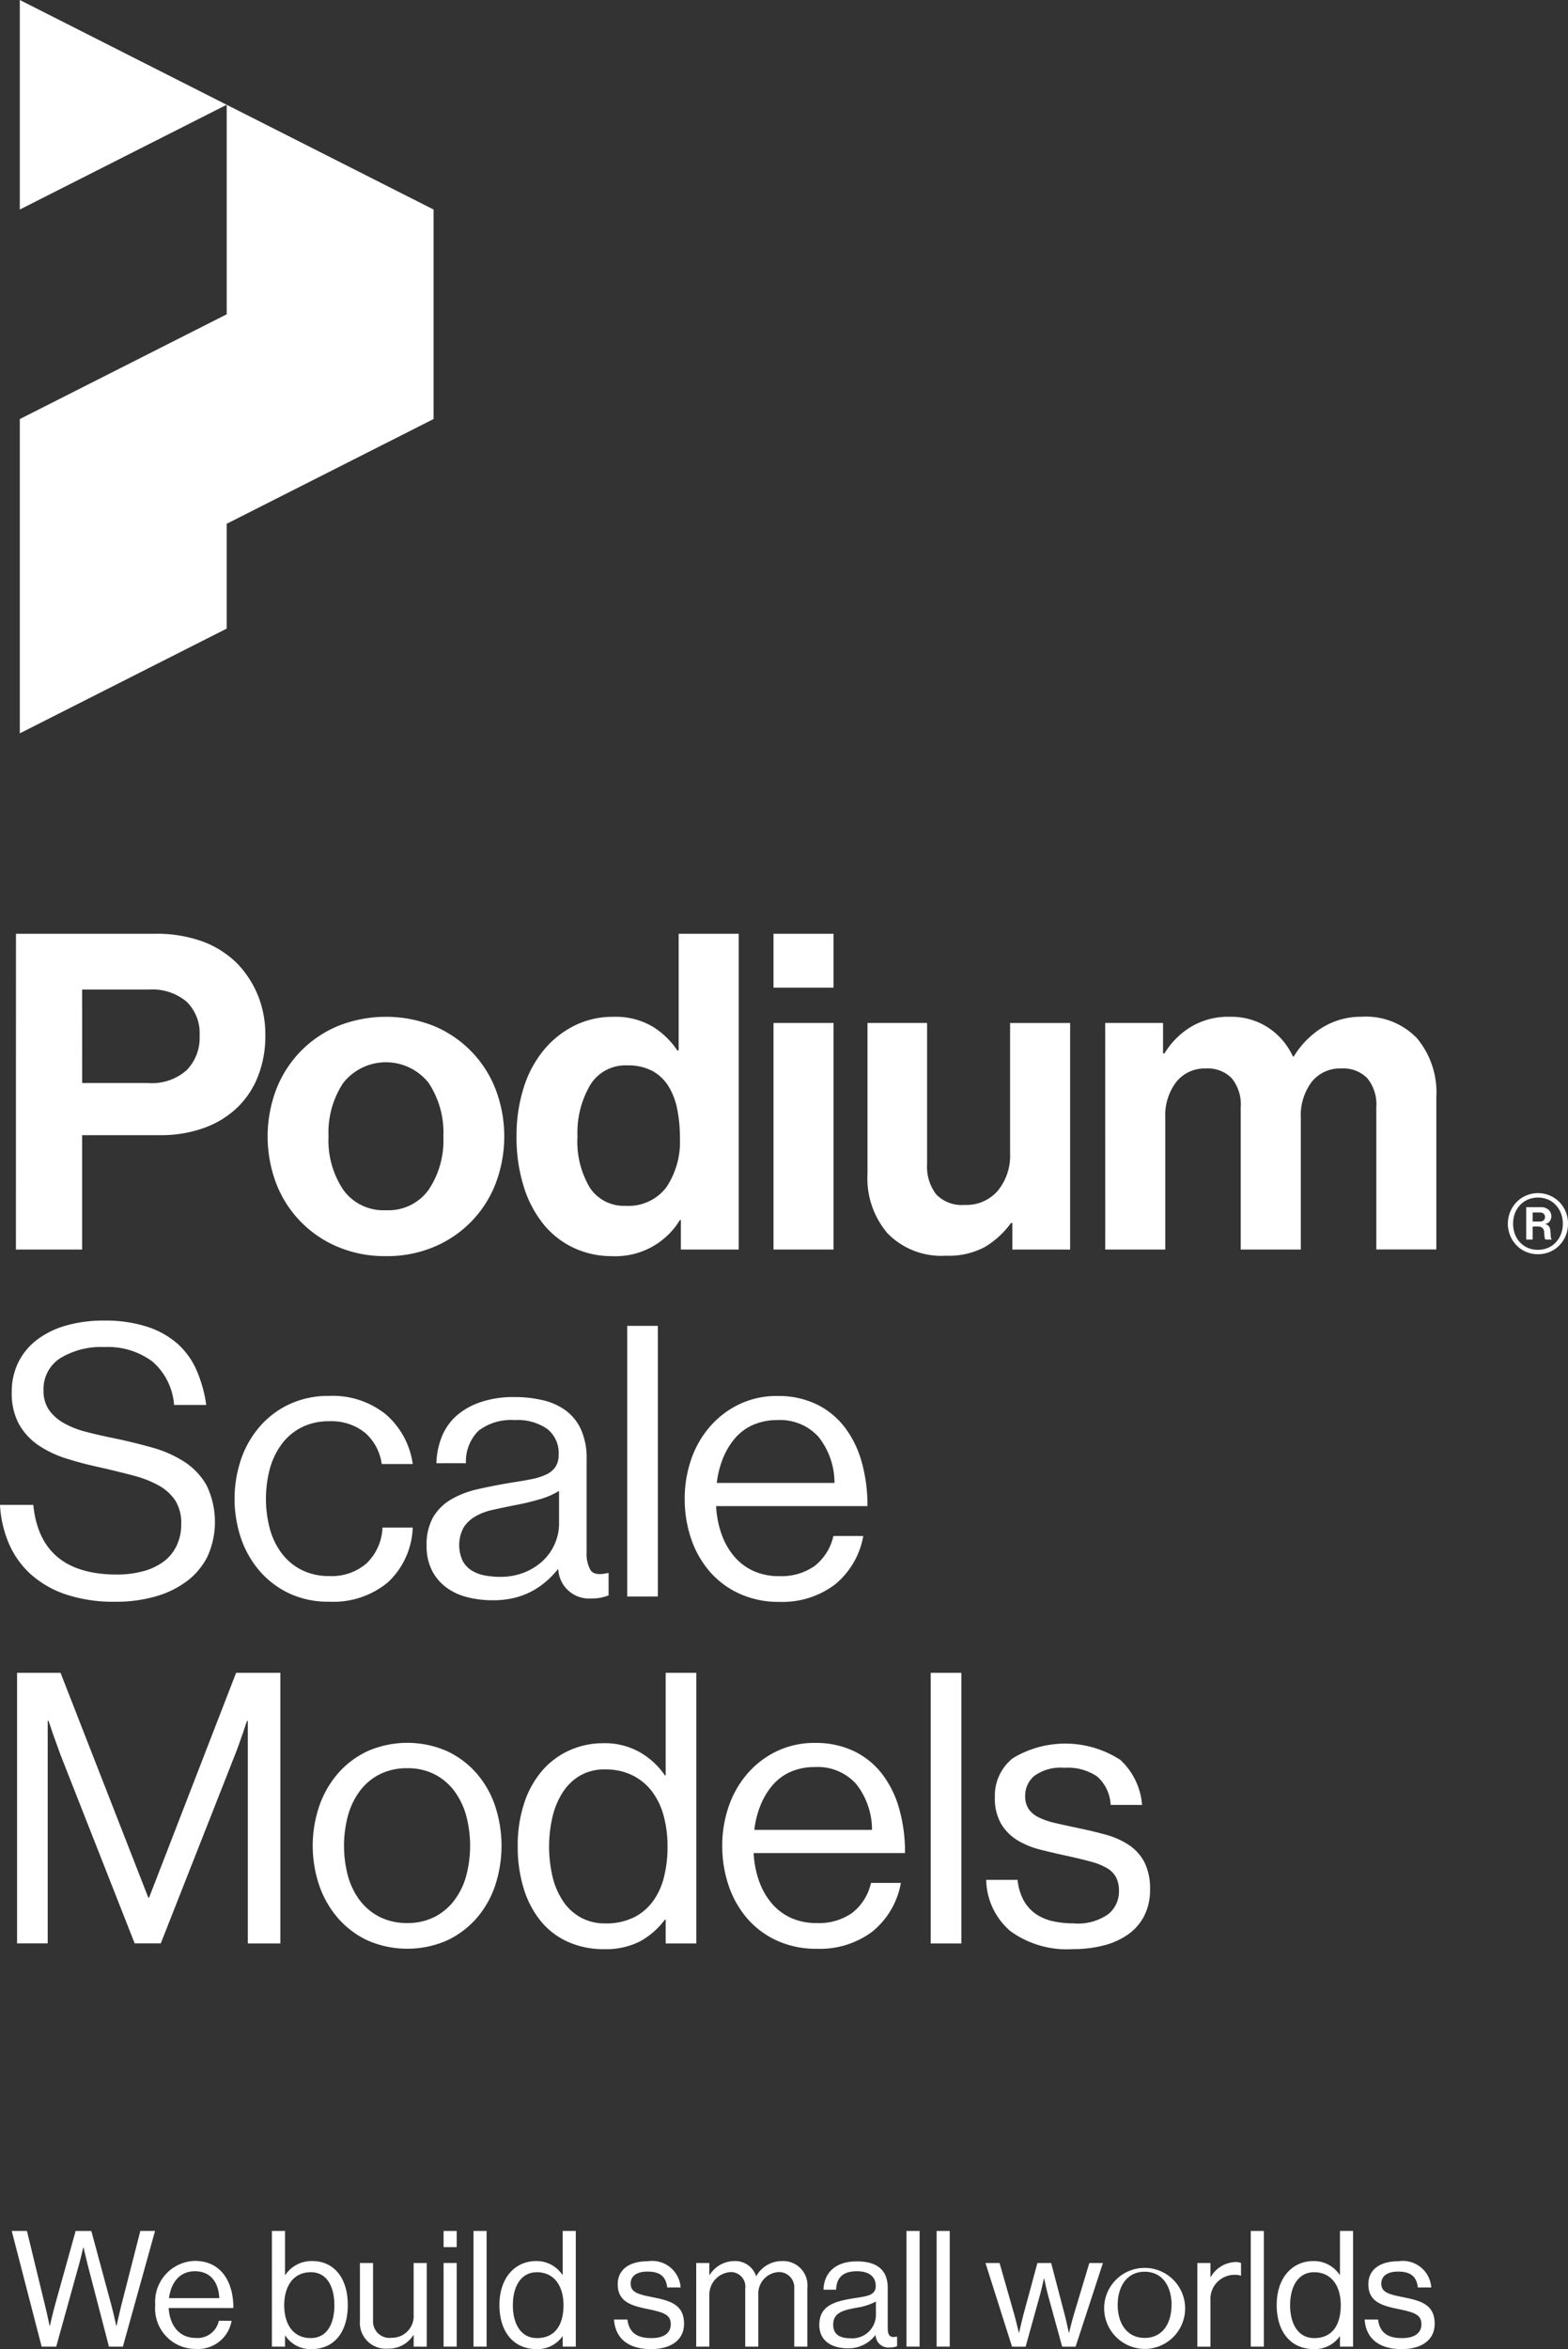 <?xml version="1.0" encoding="UTF-8"?> <svg xmlns="http://www.w3.org/2000/svg" width="114.038" height="170.79" viewBox="0 0 114.038 170.79"><rect x="0" y="0" width="114.038" height="170.79" fill="#333333" stroke="none"/><g id="Grupo_22959" data-name="Grupo 22959" transform="translate(-567.501 -361.548)"><g id="Grupo_22946" data-name="Grupo 22946" transform="translate(568.354 523.75)"><path id="Trazado_1350" data-name="Trazado 1350" d="M569.258,695.6h1.106l1.329,5.471c.141.565.318,1.424.318,1.424h.024s.2-.894.353-1.447l1.518-5.447h1.141l1.47,5.447c.153.565.341,1.447.341,1.447h.024s.2-.906.329-1.424l1.4-5.471h1.071l-2.341,8.412h-1.012l-1.542-5.93c-.129-.494-.305-1.282-.305-1.282h-.024s-.176.788-.318,1.282l-1.647,5.93h-1.059Z" transform="translate(-569.258 -695.602)" fill="#fff"></path><path id="Trazado_1351" data-name="Trazado 1351" d="M590.756,703.284a2.969,2.969,0,0,1,2.883-3.2c1.824,0,2.8,1.412,2.8,3.424h-4.706c.07,1.235.741,2.176,1.965,2.176a1.576,1.576,0,0,0,1.682-1.247h.929a2.475,2.475,0,0,1-2.612,2.047A2.938,2.938,0,0,1,590.756,703.284Zm1-.494h3.659c-.059-1.211-.683-1.953-1.777-1.953C592.509,700.837,591.9,701.684,591.756,702.79Z" transform="translate(-580.318 -697.908)" fill="#fff"></path><path id="Trazado_1352" data-name="Trazado 1352" d="M609.205,703.214h-.023v.8h-.953V695.6h.953v3.2h.023a2.294,2.294,0,0,1,1.953-1.012c1.541,0,2.589,1.177,2.589,3.2,0,1.953-.977,3.2-2.624,3.2A2.179,2.179,0,0,1,609.205,703.214ZM612.771,701c0-1.365-.553-2.4-1.706-2.4-1.329,0-1.941,1.083-1.941,2.4,0,1.364.635,2.388,1.929,2.388C612.217,703.391,612.771,702.379,612.771,701Z" transform="translate(-589.306 -695.602)" fill="#fff"></path><path id="Trazado_1353" data-name="Trazado 1353" d="M625.326,706.482v-.836H625.3a2.109,2.109,0,0,1-1.836.977,1.882,1.882,0,0,1-2.047-2.012V700.4h.953v4.188a1.2,1.2,0,0,0,1.365,1.247,1.574,1.574,0,0,0,1.588-1.695V700.4h.953v6.083Z" transform="translate(-596.093 -698.07)" fill="#fff"></path><path id="Trazado_1354" data-name="Trazado 1354" d="M633.945,695.6h.953v1.176h-.953Zm0,2.329h.953v6.083h-.953Z" transform="translate(-602.536 -695.602)" fill="#fff"></path><path id="Trazado_1355" data-name="Trazado 1355" d="M638.423,695.6h.953v8.412h-.953Z" transform="translate(-604.84 -695.602)" fill="#fff"></path><path id="Trazado_1356" data-name="Trazado 1356" d="M642.308,700.99c0-2.024,1.165-3.2,2.671-3.2a2.248,2.248,0,0,1,1.906,1h.024V695.6h.953v8.412h-.953v-.741h-.024a2.207,2.207,0,0,1-1.882.918C643.343,704.19,642.308,702.944,642.308,700.99Zm4.659.012c0-1.413-.683-2.4-1.941-2.4-1.153,0-1.742,1.036-1.742,2.4s.589,2.388,1.753,2.388C646.391,703.391,646.967,702.379,646.967,701Z" transform="translate(-606.838 -695.602)" fill="#fff"></path><path id="Trazado_1357" data-name="Trazado 1357" d="M659.466,704.369h.977c.129,1.059.835,1.353,1.741,1.353,1,0,1.412-.436,1.412-1,0-.682-.47-.859-1.588-1.094-1.2-.247-2.271-.494-2.271-1.824,0-1.012.777-1.67,2.188-1.67a2.074,2.074,0,0,1,2.388,1.906h-.976c-.094-.8-.529-1.153-1.435-1.153-.871,0-1.224.388-1.224.871,0,.659.588.789,1.635,1,1.224.247,2.247.518,2.247,1.918,0,1.224-1,1.847-2.4,1.847C660.49,706.521,659.56,705.733,659.466,704.369Z" transform="translate(-615.665 -697.933)" fill="#fff"></path><path id="Trazado_1358" data-name="Trazado 1358" d="M671.784,700.249h.953v.871h.023a2.133,2.133,0,0,1,1.789-1.012,1.6,1.6,0,0,1,1.588,1.083h.023a2.13,2.13,0,0,1,1.859-1.083,1.766,1.766,0,0,1,1.847,1.953v4.271h-.953v-4.224a1.111,1.111,0,0,0-1.117-1.2,1.562,1.562,0,0,0-1.495,1.635v3.789h-.953v-4.224a1.054,1.054,0,0,0-1.047-1.2,1.65,1.65,0,0,0-1.565,1.635v3.789h-.953Z" transform="translate(-622.002 -697.92)" fill="#fff"></path><path id="Trazado_1359" data-name="Trazado 1359" d="M694.311,705.511H694.3a2.445,2.445,0,0,1-2.023.964c-1.153,0-2.059-.541-2.059-1.694,0-1.435,1.129-1.73,2.647-1.965.859-.13,1.459-.212,1.459-.871,0-.682-.494-1.071-1.365-1.071-.988,0-1.482.424-1.518,1.341h-.918c.035-1.176.812-2.059,2.424-2.059,1.294,0,2.247.482,2.247,1.93v2.894c0,.494.118.765.647.647h.035v.694a1.306,1.306,0,0,1-.518.094A.935.935,0,0,1,694.311,705.511Zm.024-1.4v-1.036a4.366,4.366,0,0,1-1.388.447c-.953.176-1.718.341-1.718,1.236,0,.812.635.988,1.259.988A1.714,1.714,0,0,0,694.335,704.11Z" transform="translate(-631.485 -697.945)" fill="#fff"></path><path id="Trazado_1360" data-name="Trazado 1360" d="M703.279,695.6h.953v8.412h-.953Z" transform="translate(-638.204 -695.602)" fill="#fff"></path><path id="Trazado_1361" data-name="Trazado 1361" d="M707.794,695.6h.953v8.412h-.953Z" transform="translate(-640.527 -695.602)" fill="#fff"></path><path id="Trazado_1362" data-name="Trazado 1362" d="M715.112,700.4h1.024l1.071,3.753c.141.506.329,1.306.329,1.306h.023s.177-.8.306-1.282l1.023-3.777h1l.989,3.777c.129.494.294,1.282.294,1.282h.024s.188-.8.341-1.306l1.129-3.753h.988l-1.988,6.083h-.976l-1.012-3.682c-.141-.506-.294-1.271-.294-1.271h-.023s-.165.765-.306,1.271l-1.023,3.682h-.989Z" transform="translate(-644.292 -698.07)" fill="#fff"></path><path id="Trazado_1363" data-name="Trazado 1363" d="M732.9,703.284a2.946,2.946,0,1,1,2.941,3.2A2.965,2.965,0,0,1,732.9,703.284Zm4.894,0c0-1.341-.659-2.412-1.953-2.412s-1.965,1.071-1.965,2.412.671,2.4,1.965,2.4S737.79,704.626,737.79,703.284Z" transform="translate(-653.441 -697.908)" fill="#fff"></path><path id="Trazado_1364" data-name="Trazado 1364" d="M747.8,701.336h.023a2.159,2.159,0,0,1,1.812-1.082.925.925,0,0,1,.388.07v.918h-.035a1.152,1.152,0,0,0-.423-.059,1.754,1.754,0,0,0-1.765,1.848v3.377h-.953v-6.083h.953Z" transform="translate(-660.619 -697.995)" fill="#fff"></path><path id="Trazado_1365" data-name="Trazado 1365" d="M754.845,695.6h.953v8.412h-.953Z" transform="translate(-664.732 -695.602)" fill="#fff"></path><path id="Trazado_1366" data-name="Trazado 1366" d="M758.729,700.99c0-2.024,1.165-3.2,2.671-3.2a2.248,2.248,0,0,1,1.906,1h.024V695.6h.953v8.412h-.953v-.741h-.024a2.207,2.207,0,0,1-1.883.918C759.765,704.19,758.729,702.944,758.729,700.99Zm4.659.012c0-1.413-.682-2.4-1.941-2.4-1.153,0-1.741,1.036-1.741,2.4s.588,2.388,1.753,2.388C762.812,703.391,763.388,702.379,763.388,701Z" transform="translate(-666.73 -695.602)" fill="#fff"></path><path id="Trazado_1367" data-name="Trazado 1367" d="M771.9,704.369h.977c.13,1.059.835,1.353,1.741,1.353,1,0,1.412-.436,1.412-1,0-.682-.47-.859-1.588-1.094-1.2-.247-2.271-.494-2.271-1.824,0-1.012.776-1.67,2.188-1.67a2.075,2.075,0,0,1,2.388,1.906h-.976c-.094-.8-.53-1.153-1.435-1.153-.871,0-1.224.388-1.224.871,0,.659.588.789,1.635,1,1.224.247,2.247.518,2.247,1.918,0,1.224-1,1.847-2.4,1.847C772.923,706.521,771.993,705.733,771.9,704.369Z" transform="translate(-673.506 -697.933)" fill="#fff"></path></g><g id="Grupo_22949" data-name="Grupo 22949" transform="translate(567.501 429.438)"><path id="Trazado_1370" data-name="Trazado 1370" d="M569.892,501.368h10.081a9.84,9.84,0,0,1,3.5.562,7.031,7.031,0,0,1,2.5,1.589,7.335,7.335,0,0,1,1.509,2.312,7.565,7.565,0,0,1,.546,2.922,7.965,7.965,0,0,1-.53,2.97,6.43,6.43,0,0,1-1.509,2.28,6.824,6.824,0,0,1-2.408,1.477,9.223,9.223,0,0,1-3.226.53h-5.65v8.316h-4.816Zm4.816,10.852h4.816a3.8,3.8,0,0,0,2.777-.931,3.352,3.352,0,0,0,.947-2.5,3.2,3.2,0,0,0-.963-2.5,3.889,3.889,0,0,0-2.7-.867h-4.88Z" transform="translate(-568.731 -501.368)" fill="#fff"></path><path id="Trazado_1371" data-name="Trazado 1371" d="M616.192,531.2a8.792,8.792,0,0,1-3.5-.674,8.166,8.166,0,0,1-4.479-4.607,9.645,9.645,0,0,1,0-6.839,8.17,8.17,0,0,1,4.479-4.607,9.422,9.422,0,0,1,7,0,8.167,8.167,0,0,1,4.479,4.607,9.646,9.646,0,0,1,0,6.839,8.163,8.163,0,0,1-4.479,4.607A8.794,8.794,0,0,1,616.192,531.2Zm0-3.339a3.6,3.6,0,0,0,3.1-1.478,6.446,6.446,0,0,0,1.076-3.884,6.523,6.523,0,0,0-1.076-3.9,3.962,3.962,0,0,0-6.2,0,6.522,6.522,0,0,0-1.076,3.9,6.445,6.445,0,0,0,1.076,3.884A3.6,3.6,0,0,0,616.192,527.862Z" transform="translate(-588.123 -507.763)" fill="#fff"></path><path id="Trazado_1372" data-name="Trazado 1372" d="M651.84,524.806a6.5,6.5,0,0,1-2.826-.61,6.279,6.279,0,0,1-2.2-1.733,8.224,8.224,0,0,1-1.428-2.745,11.911,11.911,0,0,1-.514-3.612,11.528,11.528,0,0,1,.514-3.531,8.085,8.085,0,0,1,1.461-2.745,6.868,6.868,0,0,1,2.232-1.782,6.222,6.222,0,0,1,2.825-.642,5.294,5.294,0,0,1,2.858.706,5.825,5.825,0,0,1,1.8,1.734h.1v-8.476h4.367v22.956h-4.206v-2.151h-.065a5.486,5.486,0,0,1-4.912,2.633Zm.963-3.66a3.452,3.452,0,0,0,2.954-1.333,5.906,5.906,0,0,0,.995-3.612,10.207,10.207,0,0,0-.208-2.151,4.917,4.917,0,0,0-.658-1.653,3.139,3.139,0,0,0-1.172-1.075,3.744,3.744,0,0,0-1.782-.385,3,3,0,0,0-2.713,1.444,6.857,6.857,0,0,0-.915,3.725,6.557,6.557,0,0,0,.9,3.724A2.954,2.954,0,0,0,652.8,521.146Z" transform="translate(-607.305 -501.368)" fill="#fff"></path><path id="Trazado_1373" data-name="Trazado 1373" d="M683.361,501.368h4.367v3.917h-4.367Zm0,6.485h4.367v16.471h-4.367Z" transform="translate(-627.105 -501.368)" fill="#fff"></path><path id="Trazado_1374" data-name="Trazado 1374" d="M707.976,531.195v-1.927h-.1a6.4,6.4,0,0,1-1.911,1.75,5.542,5.542,0,0,1-2.809.626,5.468,5.468,0,0,1-4.238-1.605,6.149,6.149,0,0,1-1.477-4.335v-10.98h4.335v10.242a3.315,3.315,0,0,0,.658,2.215,2.576,2.576,0,0,0,2.071.771,3.006,3.006,0,0,0,2.424-1.044,4.008,4.008,0,0,0,.883-2.681v-9.5h4.367v16.471Z" transform="translate(-634.35 -508.239)" fill="#fff"></path><path id="Trazado_1375" data-name="Trazado 1375" d="M733.044,514.248h4.206v2.216h.1a5.82,5.82,0,0,1,1.862-1.894,5.256,5.256,0,0,1,2.922-.771,4.888,4.888,0,0,1,2.761.786,4.989,4.989,0,0,1,1.8,2.1h.064a6.324,6.324,0,0,1,2.1-2.119,5.365,5.365,0,0,1,2.841-.771,5.146,5.146,0,0,1,4.014,1.557,6.146,6.146,0,0,1,1.413,4.286v11.077h-4.366V520.381a3.012,3.012,0,0,0-.658-2.119,2.443,2.443,0,0,0-1.878-.706,2.627,2.627,0,0,0-2.167.979,4.055,4.055,0,0,0-.787,2.617v9.568H742.9V520.381a3.009,3.009,0,0,0-.658-2.119,2.442,2.442,0,0,0-1.878-.706,2.639,2.639,0,0,0-2.151.979,4,4,0,0,0-.8,2.617v9.568h-4.367Z" transform="translate(-652.664 -507.763)" fill="#fff"></path><path id="Trazado_1376" data-name="Trazado 1376" d="M572.289,579.194a7.286,7.286,0,0,1-2.573-1.486,6.448,6.448,0,0,1-1.582-2.243,8.206,8.206,0,0,1-.633-2.779h2.422q.5,5.064,6.081,5.063a7.22,7.22,0,0,0,1.885-.234,4.448,4.448,0,0,0,1.486-.688,3.109,3.109,0,0,0,.963-1.156,3.613,3.613,0,0,0,.344-1.61,3.042,3.042,0,0,0-.426-1.679,3.4,3.4,0,0,0-1.2-1.1,7.777,7.777,0,0,0-1.858-.729q-1.087-.288-2.407-.592-1.294-.275-2.463-.646a7.727,7.727,0,0,1-2.049-.976,4.569,4.569,0,0,1-1.4-1.528,4.664,4.664,0,0,1-.523-2.325,4.792,4.792,0,0,1,.482-2.173,4.675,4.675,0,0,1,1.362-1.638,6.352,6.352,0,0,1,2.118-1.032,9.793,9.793,0,0,1,2.724-.358,9.893,9.893,0,0,1,3.179.454,6.242,6.242,0,0,1,2.215,1.252,5.58,5.58,0,0,1,1.376,1.94,9.654,9.654,0,0,1,.688,2.49h-2.339a4.618,4.618,0,0,0-1.582-3.164,5.411,5.411,0,0,0-3.481-1.046,5.7,5.7,0,0,0-3.22.812,2.658,2.658,0,0,0-1.21,2.353,2.408,2.408,0,0,0,.385,1.39,3.239,3.239,0,0,0,1.073.963,6.551,6.551,0,0,0,1.638.646q.949.248,2.049.468,1.431.3,2.752.674a8.494,8.494,0,0,1,2.339,1.032,4.938,4.938,0,0,1,1.623,1.72,6.117,6.117,0,0,1,.069,5.16,5.091,5.091,0,0,1-1.5,1.8,6.989,6.989,0,0,1-2.284,1.114,10.39,10.39,0,0,1-2.917.385A10.976,10.976,0,0,1,572.289,579.194Z" transform="translate(-567.501 -531.163)" fill="#fff"></path><path id="Trazado_1377" data-name="Trazado 1377" d="M606.652,584.941a6.509,6.509,0,0,1-2.16-1.61,7.209,7.209,0,0,1-1.376-2.38,9,9,0,0,1,0-5.806,7.2,7.2,0,0,1,1.376-2.38,6.5,6.5,0,0,1,2.16-1.61,6.678,6.678,0,0,1,2.861-.591,6.162,6.162,0,0,1,4.114,1.335,5.818,5.818,0,0,1,1.967,3.618h-2.256a3.678,3.678,0,0,0-1.225-2.284,3.9,3.9,0,0,0-2.6-.826,4.34,4.34,0,0,0-1.995.44,4.1,4.1,0,0,0-1.445,1.21,5.42,5.42,0,0,0-.867,1.788,8.533,8.533,0,0,0,0,4.4,5.255,5.255,0,0,0,.867,1.775,4.168,4.168,0,0,0,1.445,1.2,4.347,4.347,0,0,0,1.995.44,3.857,3.857,0,0,0,2.738-.936,3.818,3.818,0,0,0,1.142-2.587h2.2a5.716,5.716,0,0,1-1.816,3.99,6.226,6.226,0,0,1-4.265,1.4A6.68,6.68,0,0,1,606.652,584.941Z" transform="translate(-585.576 -536.965)" fill="#fff"></path><path id="Trazado_1378" data-name="Trazado 1378" d="M640.979,583.253h-.028a7.014,7.014,0,0,1-.771.811,5.794,5.794,0,0,1-1.018.729,5.391,5.391,0,0,1-1.307.523,6.426,6.426,0,0,1-1.637.192,7.376,7.376,0,0,1-1.9-.234,4.3,4.3,0,0,1-1.527-.729,3.523,3.523,0,0,1-1.018-1.238,3.9,3.9,0,0,1-.371-1.761,4.043,4.043,0,0,1,.468-2.064,3.638,3.638,0,0,1,1.293-1.293,6.738,6.738,0,0,1,1.967-.757q1.142-.261,2.463-.481.743-.11,1.376-.234a4.933,4.933,0,0,0,1.087-.33,1.708,1.708,0,0,0,.7-.551,1.545,1.545,0,0,0,.248-.922,2.22,2.22,0,0,0-.825-1.858,3.769,3.769,0,0,0-2.367-.647,3.915,3.915,0,0,0-2.614.757,3.122,3.122,0,0,0-.936,2.38h-2.147a5.511,5.511,0,0,1,.386-1.912,4.054,4.054,0,0,1,1.059-1.528,5.121,5.121,0,0,1,1.761-1,7.437,7.437,0,0,1,2.463-.371,8.854,8.854,0,0,1,2.091.234,4.555,4.555,0,0,1,1.665.757,3.541,3.541,0,0,1,1.1,1.39,5.084,5.084,0,0,1,.4,2.133v6.769a2.358,2.358,0,0,0,.289,1.307q.289.426,1.225.206h.083v1.624a4.574,4.574,0,0,1-.5.151,3.025,3.025,0,0,1-.716.069A2.237,2.237,0,0,1,640.979,583.253Zm-2.339.179a4.21,4.21,0,0,0,1.348-.922,3.723,3.723,0,0,0,.785-1.224,3.606,3.606,0,0,0,.261-1.308v-2.421a5.516,5.516,0,0,1-1.445.62,17.608,17.608,0,0,1-1.8.426q-.826.166-1.569.331a4.383,4.383,0,0,0-1.279.481,2.5,2.5,0,0,0-.853.812,2.717,2.717,0,0,0-.055,2.435,1.909,1.909,0,0,0,.674.7,2.779,2.779,0,0,0,.935.344,5.883,5.883,0,0,0,1.074.1A4.666,4.666,0,0,0,638.64,583.432Z" transform="translate(-600.375 -537.052)" fill="#fff"></path><path id="Trazado_1379" data-name="Trazado 1379" d="M663.675,560.079v19.675h-2.229V560.079Z" transform="translate(-615.831 -531.572)" fill="#fff"></path><path id="Trazado_1380" data-name="Trazado 1380" d="M674.037,584.941a6.328,6.328,0,0,1-2.16-1.61,7.142,7.142,0,0,1-1.348-2.38,8.866,8.866,0,0,1-.468-2.9,8.646,8.646,0,0,1,.481-2.9,7.2,7.2,0,0,1,1.376-2.38,6.585,6.585,0,0,1,2.133-1.61,6.3,6.3,0,0,1,2.752-.591,6.407,6.407,0,0,1,2.82.591,5.723,5.723,0,0,1,2.05,1.651,7.429,7.429,0,0,1,1.252,2.532,11.583,11.583,0,0,1,.427,3.233H672.345a7.1,7.1,0,0,0,.385,2.008,5.161,5.161,0,0,0,.908,1.624,4.044,4.044,0,0,0,1.4,1.073,4.44,4.44,0,0,0,1.9.385,4.206,4.206,0,0,0,2.559-.729,3.809,3.809,0,0,0,1.376-2.187h2.174a5.86,5.86,0,0,1-2.091,3.55,6.358,6.358,0,0,1-4.017,1.238A6.84,6.84,0,0,1,674.037,584.941Zm1-12.273a3.7,3.7,0,0,0-1.307.963,5.233,5.233,0,0,0-.881,1.459,6.745,6.745,0,0,0-.454,1.8h8.558a5.365,5.365,0,0,0-1.169-3.357,3.757,3.757,0,0,0-2.986-1.211A4.28,4.28,0,0,0,675.041,572.668Z" transform="translate(-620.263 -536.965)" fill="#fff"></path><path id="Trazado_1381" data-name="Trazado 1381" d="M573.216,612.031l6.384,16.345h.055l6.329-16.345h3.22v19.675h-2.367v-16.18h-.055q-.165.44-.3.88-.138.385-.289.812T585.9,618l-5.393,13.7h-1.9L573.216,618q-.138-.385-.289-.8t-.289-.8q-.138-.441-.3-.88h-.055v16.18h-2.229V612.031Z" transform="translate(-568.813 -558.298)" fill="#fff"></path><path id="Trazado_1382" data-name="Trazado 1382" d="M618.36,636.893a6.514,6.514,0,0,1-2.16-1.61,7.2,7.2,0,0,1-1.376-2.381,8.988,8.988,0,0,1,0-5.806,7.192,7.192,0,0,1,1.376-2.38,6.509,6.509,0,0,1,2.16-1.61,7.221,7.221,0,0,1,5.724,0,6.516,6.516,0,0,1,2.16,1.61,7.026,7.026,0,0,1,1.362,2.38,9.246,9.246,0,0,1,0,5.806,7.034,7.034,0,0,1-1.362,2.381,6.521,6.521,0,0,1-2.16,1.61,7.22,7.22,0,0,1-5.724,0Zm4.843-1.72a4.206,4.206,0,0,0,1.431-1.2,5.236,5.236,0,0,0,.867-1.775,8.529,8.529,0,0,0,0-4.4,5.4,5.4,0,0,0-.867-1.789A4.138,4.138,0,0,0,623.2,624.8a4.257,4.257,0,0,0-1.981-.44,4.343,4.343,0,0,0-2,.44,4.1,4.1,0,0,0-1.445,1.211,5.423,5.423,0,0,0-.867,1.789,8.529,8.529,0,0,0,0,4.4,5.254,5.254,0,0,0,.867,1.775,4.168,4.168,0,0,0,1.445,1.2,4.349,4.349,0,0,0,2,.44A4.263,4.263,0,0,0,623.2,635.173Z" transform="translate(-591.599 -563.692)" fill="#fff"></path><path id="Trazado_1383" data-name="Trazado 1383" d="M648.724,631.6a5.414,5.414,0,0,1-1.982-1.5,6.931,6.931,0,0,1-1.252-2.367,10.223,10.223,0,0,1-.44-3.1,9.717,9.717,0,0,1,.482-3.164,6.867,6.867,0,0,1,1.321-2.353,5.732,5.732,0,0,1,1.981-1.459,5.98,5.98,0,0,1,2.463-.509,5.134,5.134,0,0,1,2.641.661,5.512,5.512,0,0,1,1.816,1.679h.055v-7.457h2.229v19.675h-2.229v-1.734h-.055a5.6,5.6,0,0,1-1.844,1.6,5.444,5.444,0,0,1-2.559.55A6.367,6.367,0,0,1,648.724,631.6Zm4.747-1.775a3.885,3.885,0,0,0,1.4-1.169,5.028,5.028,0,0,0,.812-1.761,8.979,8.979,0,0,0,.261-2.229,8.419,8.419,0,0,0-.289-2.27,5.1,5.1,0,0,0-.867-1.775,3.99,3.99,0,0,0-1.431-1.156,4.438,4.438,0,0,0-1.954-.413,3.552,3.552,0,0,0-1.775.426,3.715,3.715,0,0,0-1.266,1.183,5.675,5.675,0,0,0-.771,1.788,9.588,9.588,0,0,0,0,4.445,5.522,5.522,0,0,0,.771,1.761,3.725,3.725,0,0,0,1.279,1.169,3.632,3.632,0,0,0,1.789.426A4.507,4.507,0,0,0,653.47,629.821Z" transform="translate(-607.396 -558.298)" fill="#fff"></path><path id="Trazado_1384" data-name="Trazado 1384" d="M679.659,636.893a6.332,6.332,0,0,1-2.16-1.61,7.152,7.152,0,0,1-1.348-2.381,8.878,8.878,0,0,1-.468-2.9,8.646,8.646,0,0,1,.482-2.9,7.193,7.193,0,0,1,1.376-2.38,6.593,6.593,0,0,1,2.133-1.61,6.3,6.3,0,0,1,2.752-.591,6.41,6.41,0,0,1,2.821.591,5.715,5.715,0,0,1,2.05,1.651,7.441,7.441,0,0,1,1.252,2.532,11.6,11.6,0,0,1,.426,3.233H677.967a7.1,7.1,0,0,0,.385,2.009,5.176,5.176,0,0,0,.908,1.623,4.044,4.044,0,0,0,1.4,1.073,4.443,4.443,0,0,0,1.9.385,4.2,4.2,0,0,0,2.559-.729A3.809,3.809,0,0,0,686.5,632.7h2.174a5.863,5.863,0,0,1-2.091,3.55,6.359,6.359,0,0,1-4.017,1.238A6.844,6.844,0,0,1,679.659,636.893Zm1-12.272a3.684,3.684,0,0,0-1.307.963,5.235,5.235,0,0,0-.881,1.459,6.751,6.751,0,0,0-.454,1.8h8.558a5.367,5.367,0,0,0-1.17-3.357,3.757,3.757,0,0,0-2.986-1.211A4.273,4.273,0,0,0,680.663,624.62Z" transform="translate(-623.155 -563.692)" fill="#fff"></path><path id="Trazado_1385" data-name="Trazado 1385" d="M709.134,612.031v19.675h-2.229V612.031Z" transform="translate(-639.217 -558.298)" fill="#fff"></path><path id="Trazado_1386" data-name="Trazado 1386" d="M716.979,636.263a5.017,5.017,0,0,1-1.761-3.729H717.5a3.92,3.92,0,0,0,.468,1.541,2.923,2.923,0,0,0,.894.963,3.561,3.561,0,0,0,1.224.508,6.906,6.906,0,0,0,1.486.152,3.82,3.82,0,0,0,2.531-.674,2.126,2.126,0,0,0,.771-1.665,2.176,2.176,0,0,0-.206-1,1.721,1.721,0,0,0-.66-.674,4.585,4.585,0,0,0-1.156-.468q-.7-.193-1.693-.413-1.045-.221-2.009-.468a6.006,6.006,0,0,1-1.692-.7,3.475,3.475,0,0,1-1.169-1.2,3.678,3.678,0,0,1-.44-1.9,3.475,3.475,0,0,1,1.307-2.848,7.373,7.373,0,0,1,7.815.123,4.976,4.976,0,0,1,1.582,3.275h-2.284a2.954,2.954,0,0,0-.963-2.051,3.747,3.747,0,0,0-2.394-.647,3.273,3.273,0,0,0-2.2.592,1.866,1.866,0,0,0-.66,1.445,1.682,1.682,0,0,0,.247.949,1.878,1.878,0,0,0,.743.62,5.462,5.462,0,0,0,1.21.412q.716.165,1.624.358,1.073.22,2.022.482a5.833,5.833,0,0,1,1.679.743,3.408,3.408,0,0,1,1.142,1.252,4.249,4.249,0,0,1,.413,2.009,4.1,4.1,0,0,1-.413,1.885,3.721,3.721,0,0,1-1.156,1.348,5.359,5.359,0,0,1-1.775.812,8.8,8.8,0,0,1-2.27.275A6.993,6.993,0,0,1,716.979,636.263Z" transform="translate(-643.493 -563.75)" fill="#fff"></path><path id="Trazado_1397" data-name="Trazado 1397" d="M795.549,544.643a2.193,2.193,0,0,1-.849-.165,2.068,2.068,0,0,1-.693-.464,2.273,2.273,0,0,1-.468-.7,2.273,2.273,0,0,1,.468-2.478,2.167,2.167,0,0,1,.693-.464,2.2,2.2,0,0,1,1.7,0,2.173,2.173,0,0,1,.693.464,2.208,2.208,0,0,1,.468.7,2.348,2.348,0,0,1,0,1.776,2.275,2.275,0,0,1-.468.7,2.073,2.073,0,0,1-.693.464A2.192,2.192,0,0,1,795.549,544.643Zm0-.321a1.82,1.82,0,0,0,.725-.142,1.7,1.7,0,0,0,.569-.395,1.855,1.855,0,0,0,.376-.6,2.046,2.046,0,0,0,.138-.762,2.013,2.013,0,0,0-.138-.758,1.925,1.925,0,0,0-.376-.6,1.666,1.666,0,0,0-.569-.4,1.918,1.918,0,0,0-1.45,0,1.709,1.709,0,0,0-.573.4,1.818,1.818,0,0,0-.377.6,2.082,2.082,0,0,0-.133.758,2.118,2.118,0,0,0,.133.762,1.734,1.734,0,0,0,.95,1A1.815,1.815,0,0,0,795.549,544.322Zm-.854-3.1h1.083a.782.782,0,0,1,.533.184.644.644,0,0,1,.105.831.542.542,0,0,1-.335.206v.01a.475.475,0,0,1,.262.156.6.6,0,0,1,.106.321c.018.166.029.3.032.418s.026.179.069.2v.027h-.45c-.031-.012-.054-.075-.07-.188s-.026-.231-.032-.353a.429.429,0,0,0-.119-.294.45.45,0,0,0-.331-.11h-.386v.945h-.468Zm.468,1.047h.514a.405.405,0,0,0,.289-.092.344.344,0,0,0,0-.477.407.407,0,0,0-.289-.091h-.514Z" transform="translate(-683.695 -521.345)" fill="#fff"></path></g><g id="Grupo_22948" data-name="Grupo 22948" transform="translate(568.941 361.548)"><path id="Trazado_1368" data-name="Trazado 1368" d="M570.469,376.782l15.045-7.617-15.045-7.617Z" transform="translate(-570.468 -361.548)" fill="#fff"></path><path id="Trazado_1369" data-name="Trazado 1369" d="M585.514,377.235v15.234l-15.047,7.617v22.85l15.047-7.616V407.7l15.047-7.617V384.852Z" transform="translate(-570.467 -369.618)" fill="#fff"></path></g></g></svg> 